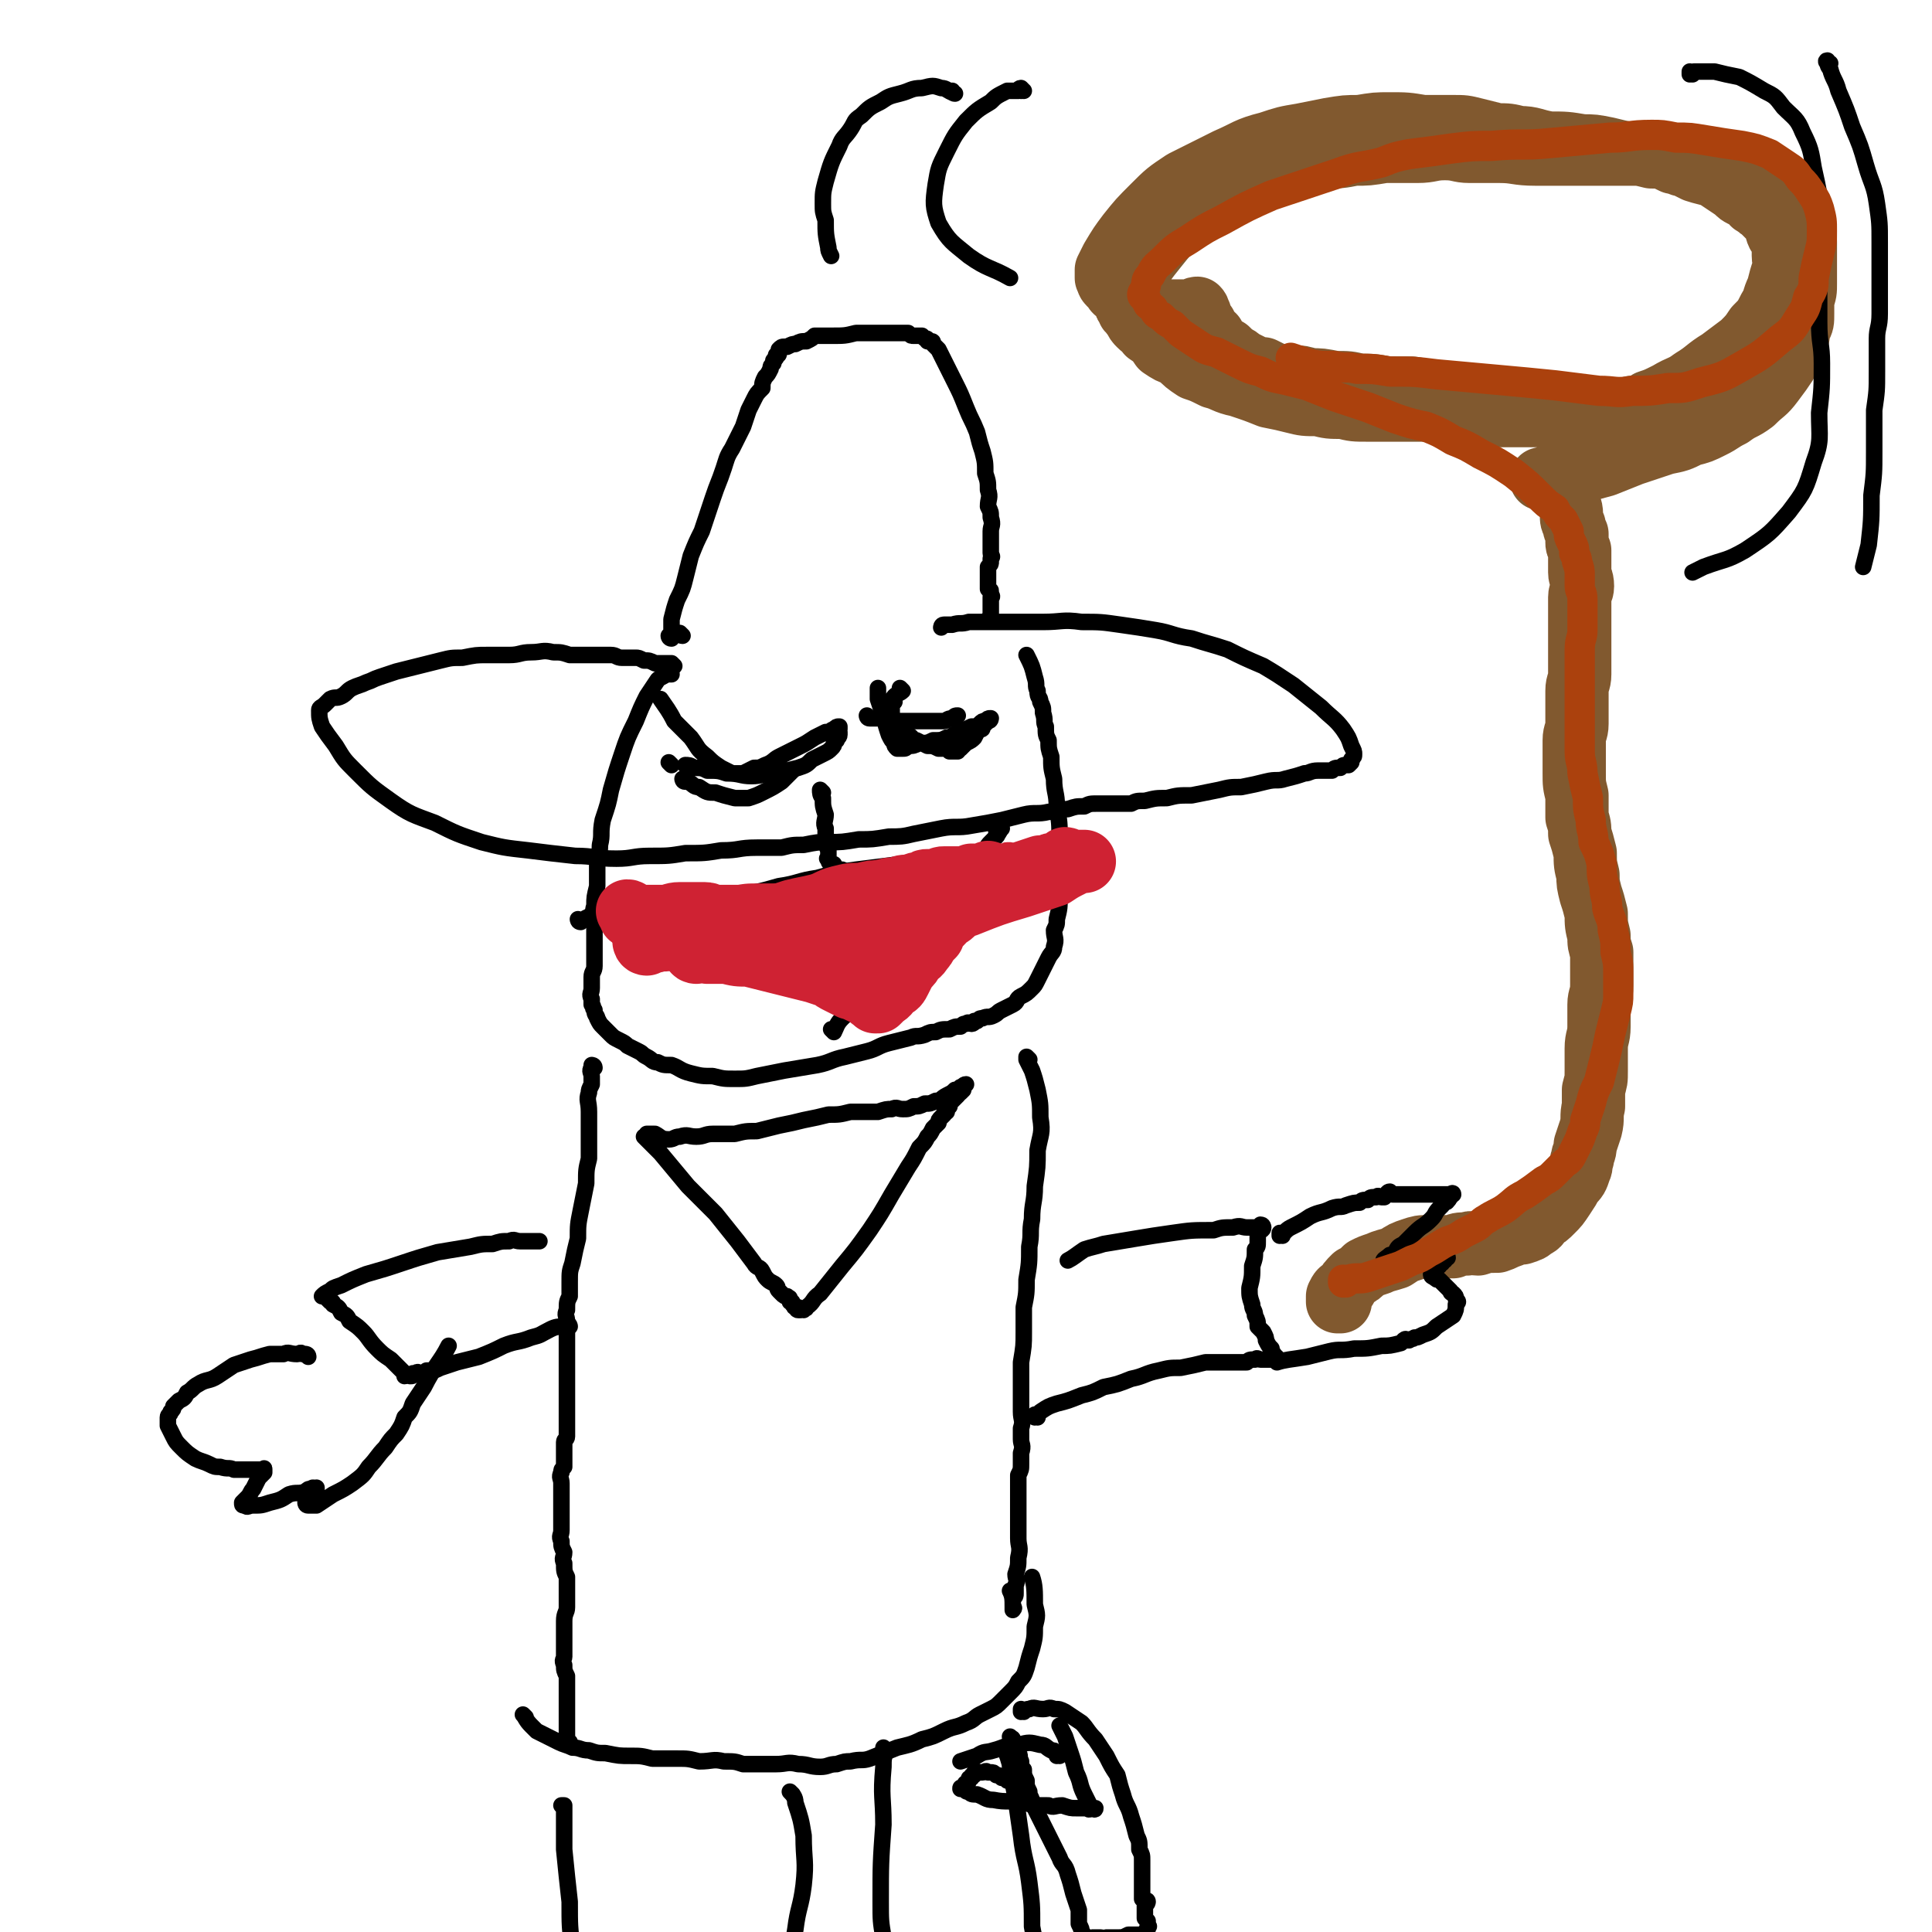 <svg viewBox='0 0 702 702' version='1.1' xmlns='http://www.w3.org/2000/svg' xmlns:xlink='http://www.w3.org/1999/xlink'><g fill='none' stroke='#000000' stroke-width='6' stroke-linecap='round' stroke-linejoin='round'><path d='M248,231c0,0 -1,-1 -1,-1 0,0 0,1 1,1 0,0 0,0 0,0 0,0 -1,-1 -1,-1 0,0 0,1 1,1 0,0 0,0 0,0 0,0 -1,-1 -1,-1 0,0 0,1 1,1 0,0 0,0 0,0 '/><path d='M244,232c0,0 -1,-1 -1,-1 0,0 0,1 1,1 0,0 0,0 0,0 0,0 -1,-1 -1,-1 0,0 0,1 1,1 0,0 0,0 0,0 0,0 -1,0 -1,-1 0,0 1,0 1,-1 0,-2 0,-3 0,-5 1,-4 1,-4 2,-7 2,-4 2,-4 3,-8 1,-4 1,-4 2,-8 2,-5 2,-5 4,-9 2,-6 2,-6 4,-12 2,-6 2,-5 4,-11 1,-3 1,-4 3,-7 2,-4 2,-4 4,-8 1,-3 1,-3 2,-6 1,-2 1,-2 2,-4 1,-2 1,-2 3,-4 0,-2 0,-2 1,-4 1,-1 1,-1 2,-3 0,-1 0,-1 1,-2 0,0 0,0 0,-1 1,0 0,-1 1,-1 0,-1 0,-1 0,-1 1,0 1,0 1,-1 0,0 0,0 0,0 0,-1 0,-1 0,-1 1,-1 1,-1 2,-1 0,0 0,0 1,0 2,-1 2,-1 3,-1 2,-1 2,-1 4,-1 2,-1 2,-1 3,-2 3,0 3,0 6,0 5,0 5,0 9,-1 4,0 4,0 8,0 2,0 2,0 4,0 2,0 2,0 4,0 2,0 2,0 3,0 1,1 1,1 2,1 1,0 1,0 2,0 1,0 1,0 1,0 1,1 1,1 1,1 1,0 1,0 1,1 1,0 1,0 1,0 1,0 1,0 1,1 1,1 1,1 2,2 1,2 1,2 2,4 1,2 1,2 2,4 1,2 1,2 2,4 2,4 2,4 4,9 2,5 2,4 4,9 1,4 1,4 2,7 1,4 1,4 1,8 1,3 1,3 1,6 1,3 0,3 0,6 1,2 1,2 1,4 1,3 0,3 0,5 0,2 0,2 0,4 0,2 0,2 0,4 0,0 0,0 0,0 0,1 1,1 0,2 0,1 0,1 0,1 0,1 0,1 -1,2 0,1 0,1 0,1 0,1 0,1 0,1 0,1 0,1 0,1 0,1 0,1 0,1 0,0 0,0 0,1 0,0 0,0 0,1 0,1 0,1 0,1 0,1 0,1 0,1 1,1 1,0 1,1 0,0 0,1 0,1 1,1 0,1 0,1 0,0 0,0 0,1 0,1 0,1 0,1 0,1 0,1 0,1 0,1 0,1 0,1 0,1 0,1 0,1 0,1 0,1 0,1 0,1 0,1 0,2 0,0 1,0 0,0 0,0 0,0 -1,0 '/><path d='M245,242c0,0 -1,-1 -1,-1 0,0 0,1 1,1 0,0 0,0 0,0 0,0 -1,-1 -1,-1 0,0 0,1 1,1 0,0 0,0 0,0 0,0 -1,-1 -1,-1 0,0 0,1 1,1 0,0 0,0 0,0 0,0 0,0 -1,-1 -1,0 -1,0 -2,0 -2,0 -2,0 -4,0 -2,-1 -2,-1 -4,-1 -2,-1 -2,-1 -3,-1 -3,0 -3,0 -5,0 -2,0 -2,-1 -4,-1 -2,0 -2,0 -5,0 -2,0 -2,0 -4,0 -3,0 -3,0 -6,0 -3,-1 -3,-1 -6,-1 -4,-1 -4,0 -8,0 -4,0 -4,1 -8,1 -4,0 -4,0 -8,0 -4,0 -4,0 -9,1 -4,0 -4,0 -8,1 -4,1 -4,1 -8,2 -4,1 -4,1 -8,2 -3,1 -3,1 -6,2 -3,1 -2,1 -5,2 -2,1 -3,1 -5,2 -2,1 -2,2 -4,3 -2,1 -2,0 -4,1 -1,1 -1,1 -2,2 0,0 0,0 0,0 -1,1 -2,1 -2,2 0,3 0,3 1,6 2,3 2,3 5,7 3,5 3,5 7,9 6,6 6,6 13,11 7,5 8,5 16,8 8,4 8,4 17,7 8,2 8,2 17,3 8,1 8,1 17,2 7,0 7,1 15,1 6,0 6,-1 12,-1 7,0 7,0 13,-1 7,0 7,0 13,-1 7,0 6,-1 13,-1 4,0 4,0 9,0 4,-1 4,-1 8,-1 5,-1 5,-1 9,-1 5,0 5,0 11,-1 5,0 5,0 11,-1 4,0 5,0 9,-1 5,-1 5,-1 10,-2 5,-1 6,0 11,-1 6,-1 6,-1 11,-2 4,-1 4,-1 8,-2 4,-1 5,0 9,-1 4,0 4,-1 7,-1 3,-1 3,-1 6,-1 2,-1 2,-1 5,-1 3,0 3,0 6,0 3,0 3,0 6,0 2,-1 2,-1 5,-1 4,-1 4,-1 8,-1 4,-1 4,-1 9,-1 5,-1 5,-1 10,-2 4,-1 4,-1 8,-1 5,-1 5,-1 9,-2 4,-1 4,0 7,-1 4,-1 4,-1 7,-2 2,0 2,-1 5,-1 2,0 2,0 5,0 1,-1 1,-1 3,-1 1,-1 1,-1 2,-1 1,0 1,0 1,0 1,-1 1,-1 1,-1 0,-1 0,-1 0,-1 1,-1 1,-1 1,-2 0,-1 0,-1 -1,-3 -1,-3 -1,-3 -3,-6 -3,-4 -4,-4 -8,-8 -5,-4 -5,-4 -10,-8 -6,-4 -6,-4 -11,-7 -7,-3 -7,-3 -13,-6 -6,-2 -7,-2 -13,-4 -7,-1 -7,-2 -13,-3 -6,-1 -6,-1 -13,-2 -7,-1 -7,-1 -14,-1 -7,-1 -7,0 -14,0 -7,0 -7,0 -14,0 -6,0 -6,0 -13,0 -3,1 -3,0 -6,1 -1,0 -1,0 -3,0 -1,0 -1,1 -1,1 '/><path d='M244,278c0,0 -1,-1 -1,-1 0,0 0,0 1,1 0,0 0,0 0,0 0,0 -1,-1 -1,-1 0,0 0,0 1,1 0,0 0,0 0,0 0,0 -1,-1 -1,-1 '/><path d='M244,245c0,0 -1,-1 -1,-1 0,0 0,1 1,1 0,0 0,0 0,0 0,0 -1,-1 -1,-1 0,0 0,1 1,1 0,0 0,0 0,0 0,0 -1,-1 -1,-1 0,0 0,1 1,1 0,0 0,0 0,0 -1,0 -1,0 -2,0 -1,1 -2,1 -3,2 -2,3 -2,3 -4,6 -2,4 -2,4 -4,9 -3,6 -3,6 -5,12 -2,6 -2,6 -4,13 -1,5 -1,5 -3,11 -1,5 0,5 -1,9 0,4 -1,4 -1,7 0,4 0,4 0,8 -1,4 -1,4 -1,7 -1,3 0,3 0,6 0,3 0,3 0,6 0,3 0,3 0,5 0,2 0,2 0,5 0,2 -1,2 -1,4 0,2 0,2 0,4 0,2 -1,2 0,4 0,1 0,1 0,2 1,1 0,1 1,2 0,2 1,2 1,3 1,2 1,2 2,3 2,2 2,2 3,3 1,1 1,1 3,2 2,1 2,1 3,2 2,1 2,1 4,2 2,1 1,1 3,2 2,1 2,2 4,2 2,1 2,1 5,1 3,1 3,2 7,3 4,1 4,1 8,1 4,1 4,1 8,1 4,0 4,0 8,-1 5,-1 5,-1 10,-2 6,-1 6,-1 12,-2 5,-1 5,-2 10,-3 4,-1 4,-1 8,-2 4,-1 4,-2 8,-3 4,-1 4,-1 8,-2 2,-1 2,0 5,-1 2,-1 2,-1 4,-1 2,-1 2,-1 5,-1 2,-1 2,-1 4,-1 1,-1 1,-1 2,-1 1,-1 1,0 2,0 1,0 1,-1 1,-1 1,0 1,0 1,0 1,-1 1,-1 2,-1 2,-1 2,0 4,-1 2,-1 1,-1 3,-2 2,-1 2,-1 4,-2 2,-1 1,-2 3,-3 2,-1 2,-1 4,-3 1,-1 1,-1 2,-3 1,-2 1,-2 2,-4 1,-2 1,-2 2,-4 1,-2 2,-2 2,-4 1,-3 0,-3 0,-6 1,-2 1,-2 1,-4 1,-4 1,-4 1,-9 1,-5 0,-5 0,-9 0,-6 1,-6 0,-11 0,-6 0,-6 -1,-12 0,-5 -1,-5 -1,-10 -1,-4 -1,-4 -1,-8 -1,-3 -1,-3 -1,-6 -1,-2 -1,-2 -1,-5 -1,-2 0,-2 -1,-5 0,-2 0,-2 -1,-4 0,-2 -1,-1 -1,-4 -1,-2 0,-2 -1,-5 -1,-4 -1,-4 -3,-8 '/><path d='M249,284c0,0 -1,-1 -1,-1 0,0 0,0 1,1 0,0 0,0 0,0 0,0 -1,-1 -1,-1 0,0 0,0 1,1 0,0 0,0 0,0 0,0 -1,-1 -1,-1 0,0 0,1 1,1 0,0 0,0 1,0 2,1 2,2 4,2 3,2 3,2 6,2 3,1 3,1 7,2 2,0 2,0 5,0 3,-1 3,-1 5,-2 4,-2 4,-2 7,-4 2,-2 2,-2 4,-4 '/><path d='M316,261c0,0 -1,-1 -1,-1 0,0 0,0 1,1 0,0 0,0 0,0 0,0 -1,-1 -1,-1 0,0 0,0 1,1 0,0 0,0 0,0 0,0 -1,-1 -1,-1 0,0 0,0 1,1 0,0 0,0 0,0 0,0 -1,-1 -1,-1 0,0 0,1 1,1 0,0 0,0 1,0 2,0 2,0 4,0 2,1 2,1 3,1 2,0 2,0 3,0 4,0 4,0 7,0 3,0 3,0 6,0 1,0 1,0 3,0 1,0 1,-1 3,-1 1,-1 1,-1 2,-1 '/><path d='M328,251c0,0 -1,-1 -1,-1 0,0 0,1 1,1 0,0 0,0 0,0 0,0 -1,-1 -1,-1 0,0 0,1 1,1 0,0 0,0 0,0 0,0 -1,-1 -1,-1 0,0 0,1 1,1 0,0 0,0 0,0 0,0 -1,-1 -1,-1 0,0 0,1 1,1 0,0 0,0 0,0 0,0 -1,-1 -1,-1 0,0 1,1 1,1 -1,1 -2,1 -3,2 -1,1 0,1 0,2 -1,1 -1,1 -1,2 0,2 0,2 0,3 1,2 1,2 2,3 0,1 0,1 1,2 2,1 2,1 3,2 2,1 1,2 3,2 2,1 2,1 4,2 2,0 2,0 4,1 2,0 2,0 3,0 1,0 1,1 1,1 1,0 1,0 2,0 0,0 0,0 1,0 1,-1 0,-1 1,-1 1,-1 1,-1 2,-2 2,-1 2,-1 3,-2 1,-2 1,-2 2,-3 1,0 1,0 1,-1 1,-1 1,-1 1,-1 1,-1 1,-1 1,-1 1,0 1,-1 1,-1 -1,0 -1,0 -2,1 -1,0 -1,0 -2,1 -1,1 -1,1 -3,1 -2,1 -2,1 -5,2 -2,1 -2,2 -4,2 -2,1 -2,1 -5,1 -2,1 -2,1 -5,1 -2,1 -2,1 -4,1 -1,1 -1,1 -2,1 -1,0 -1,0 -2,0 -1,-1 -1,-1 -1,-2 -1,-1 -1,-1 -2,-3 -1,-3 -1,-3 -2,-7 -1,-3 -1,-3 -2,-6 0,-2 0,-2 0,-4 '/><path d='M250,279c0,0 -1,-1 -1,-1 0,0 0,0 1,1 0,0 0,0 0,0 0,0 -1,-1 -1,-1 0,0 0,0 1,1 0,0 0,0 0,0 0,0 -1,-1 -1,-1 0,0 0,0 1,1 0,0 0,0 0,0 0,0 -1,-1 -1,-1 1,0 2,0 3,1 3,0 3,0 5,1 4,0 4,0 7,1 5,0 5,1 9,1 4,0 4,-1 9,-1 4,-1 4,-1 8,-2 3,-1 3,-1 5,-3 2,-1 2,-1 4,-2 2,-1 2,-1 3,-2 1,-1 1,-1 1,-2 0,0 0,-1 1,-1 0,-1 1,-1 1,-2 0,0 0,0 0,-1 -1,0 0,0 0,-1 0,0 0,-1 0,-1 -1,0 -1,0 -2,1 -1,0 -1,1 -3,1 -2,1 -2,1 -4,2 -3,2 -3,2 -5,3 -4,2 -4,2 -8,4 -2,1 -2,2 -5,3 -2,1 -2,1 -4,1 -2,1 -2,1 -4,2 -2,0 -2,0 -4,0 -2,-1 -2,-1 -4,-2 -3,-2 -3,-2 -5,-4 -4,-3 -3,-3 -6,-7 -3,-3 -3,-3 -6,-6 -2,-4 -3,-5 -5,-8 '/><path d='M299,288c0,0 -1,-1 -1,-1 0,0 0,0 1,1 0,0 0,0 0,0 0,0 -1,-1 -1,-1 0,0 0,0 1,1 0,0 0,0 0,0 0,0 -1,-1 -1,-1 0,1 0,2 1,3 0,3 0,3 1,6 0,2 -1,3 0,5 0,2 0,2 0,4 1,2 0,2 1,4 0,1 0,1 0,2 0,1 -1,1 0,1 0,2 1,2 2,2 1,2 1,2 3,2 2,1 2,1 4,2 2,0 2,1 4,1 2,-1 1,-1 3,-3 0,0 0,0 1,0 '/><path d='M234,334c0,0 -1,-1 -1,-1 0,0 0,0 1,1 0,0 0,0 0,0 0,0 -1,-1 -1,-1 0,0 0,0 1,1 0,0 0,0 0,0 0,0 -1,-1 -1,-1 0,0 0,0 1,1 0,0 0,0 0,0 0,0 -1,-1 -1,-1 0,0 0,0 1,1 0,0 0,0 0,0 0,0 -1,-1 -1,-1 0,0 0,1 1,1 0,0 0,-1 1,-1 4,-1 4,-1 8,-2 6,-1 6,-2 12,-3 7,-2 7,-1 14,-3 7,-1 7,-1 14,-3 7,-1 7,-2 14,-3 7,-2 7,-2 14,-3 8,-1 8,-1 16,-2 6,-1 6,-1 13,-2 5,-1 5,-1 10,-1 3,0 3,0 6,0 3,-1 3,-1 6,-1 2,0 2,0 4,0 1,0 1,0 3,0 1,0 1,0 2,0 0,0 0,0 1,0 0,0 0,-1 1,0 0,0 0,0 1,1 '/><path d='M211,335c0,0 -1,-1 -1,-1 0,0 0,0 1,1 0,0 0,0 0,0 0,0 -1,-1 -1,-1 0,0 0,1 1,1 1,-1 1,-1 3,-2 2,-1 2,-1 4,-1 2,-1 2,-1 3,-1 2,-1 2,0 3,0 1,0 1,0 2,0 1,0 1,0 2,0 2,0 2,0 3,0 3,0 3,0 5,0 3,1 3,1 6,2 4,2 4,2 8,3 4,1 4,1 8,2 4,2 4,2 8,3 5,2 5,2 11,3 5,2 5,2 10,3 4,1 4,1 8,2 4,1 4,1 8,2 3,1 2,1 5,2 2,1 1,1 3,2 1,0 1,0 2,0 1,1 1,0 1,1 1,0 1,1 1,1 1,0 1,-1 2,-1 '/><path d='M303,375c0,0 -1,-1 -1,-1 0,0 0,0 1,1 0,0 0,0 0,0 0,0 -1,-1 -1,-1 0,0 0,0 1,1 0,0 0,0 0,0 0,0 -1,-1 -1,-1 0,0 0,0 1,1 0,0 0,0 0,0 1,-2 1,-3 3,-5 3,-3 4,-3 7,-7 5,-6 5,-6 9,-12 6,-7 6,-7 11,-13 6,-7 6,-7 12,-14 4,-5 4,-5 8,-10 3,-2 3,-3 5,-5 1,-2 1,-2 2,-3 1,-1 1,-1 2,-2 1,-1 0,-1 0,-2 1,0 2,-1 2,-1 -1,1 -1,2 -3,4 -2,3 -2,3 -5,7 -4,4 -4,4 -8,9 -4,4 -4,4 -8,9 -3,4 -3,4 -6,8 -3,3 -3,2 -6,6 -3,2 -3,3 -6,6 -1,1 -2,1 -3,2 -1,1 -1,1 -1,2 -1,1 -1,1 -1,1 -1,1 -1,1 -1,1 -1,1 -2,0 -2,1 -1,0 0,1 0,2 '/></g>
<g fill='none' stroke='#CF2233' stroke-width='6' stroke-linecap='round' stroke-linejoin='round'><path d='M232,336c0,0 -1,-1 -1,-1 0,0 0,0 1,1 0,0 0,0 0,0 0,0 -1,0 -1,-1 0,0 1,0 2,-1 1,-1 1,-1 3,-2 1,-1 1,0 2,-1 2,-1 2,-1 4,-1 2,-1 2,-1 5,-2 4,-1 4,0 7,-1 6,-1 6,-1 12,-2 5,-1 5,-1 10,-1 4,0 4,0 8,0 5,-1 5,-1 9,-1 6,0 6,0 11,-1 5,-1 5,-1 10,-2 6,-1 6,-1 11,-2 5,-1 5,-1 11,-3 4,-1 4,-1 8,-2 3,0 3,0 5,0 2,-1 2,-1 4,-1 2,-1 2,-1 4,-1 1,0 1,0 2,0 1,0 1,0 2,0 1,0 1,-1 1,-1 1,-1 1,0 2,0 0,0 0,0 1,0 1,-1 0,-1 1,-1 1,0 1,0 1,0 -4,1 -6,2 -9,3 '/></g>
<g fill='none' stroke='#CF2233' stroke-width='23' stroke-linecap='round' stroke-linejoin='round'><path d='M235,343c0,0 -1,-1 -1,-1 0,0 0,0 1,1 0,0 0,0 0,0 0,0 -1,-1 -1,-1 0,0 0,0 1,1 0,0 0,0 0,0 0,0 -1,-1 -1,-1 0,0 0,0 1,1 0,0 0,0 0,0 0,0 -1,-1 -1,-1 0,0 0,0 1,1 0,0 0,0 0,0 0,0 -1,-1 -1,-1 0,0 0,1 1,1 1,-1 1,-1 3,-1 3,-1 3,0 6,-1 5,-1 5,-1 10,-2 5,-1 5,-1 10,-2 6,-1 6,-1 12,-3 6,-1 6,-1 12,-3 4,-1 5,-1 9,-2 4,-1 4,-2 8,-3 4,-1 4,-1 8,-1 4,-1 4,-1 7,-1 3,-1 3,-1 6,-1 2,-1 2,-1 5,-1 2,-1 2,-1 4,-1 1,-1 1,-1 2,-1 2,0 2,0 4,0 1,-1 1,-1 2,-1 2,0 2,0 4,0 2,0 2,0 3,0 1,0 1,0 2,0 1,0 1,-1 1,-1 1,0 1,0 1,0 1,0 1,0 2,0 0,0 0,0 1,0 1,0 1,0 1,0 1,0 1,0 1,0 0,-1 0,-1 0,-1 1,0 0,1 0,2 '/><path d='M253,346c0,0 -1,-1 -1,-1 0,0 0,0 1,1 0,0 0,0 0,0 0,0 -1,-1 -1,-1 0,0 0,0 1,1 0,0 0,0 0,0 0,0 -1,-1 -1,-1 0,0 0,0 1,1 0,0 0,0 0,0 0,0 -1,-1 -1,-1 0,0 0,0 1,1 0,0 0,0 0,0 0,0 -1,-1 -1,-1 0,0 0,1 1,1 0,0 0,-1 0,-1 2,0 2,0 4,1 3,0 3,0 7,0 4,1 4,1 8,1 4,1 4,1 8,2 4,1 4,1 8,2 4,1 4,1 8,2 3,1 3,1 6,2 1,1 1,1 3,2 2,1 2,1 4,2 2,0 2,1 3,1 1,1 1,0 2,1 0,0 0,0 1,0 0,1 0,0 1,1 1,0 0,1 1,1 0,0 1,0 1,0 0,0 0,0 0,1 0,0 1,0 1,0 1,-1 1,-1 1,-1 1,-1 1,-1 1,-1 2,-1 2,-2 3,-3 2,-1 2,-1 3,-3 1,-2 1,-2 2,-4 2,-2 2,-2 3,-4 1,-1 2,-1 3,-3 1,-1 1,-1 2,-3 1,-1 1,-1 2,-2 0,-1 0,-2 1,-3 1,-1 2,-1 3,-3 1,-1 2,-1 3,-2 1,-1 1,-2 3,-3 1,-1 1,-1 2,-2 1,0 1,0 1,-1 1,0 1,0 2,-1 1,-1 1,-1 2,-1 1,-1 1,-1 3,-1 2,-1 2,-1 4,-2 2,-1 2,-1 4,-2 2,-1 3,-1 5,-2 3,-1 3,-1 6,-2 1,0 1,0 3,0 1,-1 1,-1 3,-1 1,0 2,0 3,0 1,-1 0,-1 0,-2 1,0 1,1 2,1 1,0 1,0 1,0 1,0 1,0 2,0 0,0 0,0 1,0 0,0 1,0 1,0 -1,0 -2,0 -4,1 -4,2 -4,2 -7,4 -6,2 -6,2 -12,4 -10,3 -10,3 -20,7 -7,2 -7,3 -14,5 -4,1 -4,1 -8,2 -4,1 -4,1 -8,2 -3,1 -3,1 -6,2 -2,0 -2,0 -5,0 -2,0 -2,0 -4,0 -1,0 -1,0 -2,0 -1,0 -1,0 -2,0 -2,-1 -2,-1 -4,-1 -2,-1 -2,-1 -4,-1 -2,-1 -2,-1 -4,-1 -4,-1 -4,-1 -7,-2 -3,-1 -3,0 -7,-1 -3,0 -3,-1 -7,-1 -4,0 -4,0 -9,0 -2,0 -2,-1 -4,-1 -5,0 -5,0 -9,0 -3,0 -3,1 -6,1 -2,0 -2,0 -4,0 -1,0 -1,0 -3,0 -1,0 -1,0 -2,0 0,0 0,0 -1,0 0,0 0,0 -1,0 0,0 0,0 0,0 -1,-1 -1,-2 -2,-2 0,0 1,1 1,2 '/></g>
<g fill='none' stroke='#000000' stroke-width='6' stroke-linecap='round' stroke-linejoin='round'><path d='M216,388c0,0 -1,-1 -1,-1 0,0 0,0 1,1 0,0 0,0 0,0 0,0 -1,-1 -1,-1 0,0 1,0 1,1 0,0 -1,0 -1,0 -1,1 0,2 0,3 0,2 0,2 0,3 -1,2 -1,2 -1,3 -1,3 0,3 0,7 0,4 0,4 0,8 0,5 0,5 0,9 -1,4 -1,4 -1,9 -1,5 -1,5 -2,10 -1,5 -1,5 -1,10 -1,4 -1,4 -2,9 -1,3 -1,3 -1,7 0,2 0,2 0,5 -1,2 -1,2 -1,5 -1,2 0,2 0,4 0,3 0,3 0,5 0,2 0,2 0,4 0,2 0,2 0,4 0,2 0,2 0,4 0,1 0,1 0,3 0,2 0,2 0,3 0,1 0,1 0,2 0,1 0,1 0,2 0,2 0,2 0,3 0,1 0,1 0,2 0,2 0,2 0,4 0,0 0,0 0,0 0,1 0,1 0,2 0,1 0,1 0,1 0,1 0,1 0,2 0,1 0,1 0,1 0,1 -1,1 -1,2 0,0 0,0 0,1 0,1 0,1 0,1 0,1 0,1 0,2 0,1 0,1 0,1 0,1 0,1 0,2 0,1 0,1 0,2 -1,1 -1,1 -1,2 -1,2 0,2 0,4 0,2 0,2 0,4 0,2 0,2 0,4 0,2 0,2 0,5 0,2 0,2 0,4 0,2 -1,2 0,4 0,2 0,2 1,4 0,2 -1,2 0,4 0,3 0,3 1,5 0,3 0,3 0,5 0,3 0,3 0,6 0,2 -1,2 -1,5 0,2 0,2 0,4 0,3 0,3 0,5 0,2 0,2 0,4 0,1 -1,1 0,3 0,2 0,2 1,4 0,2 0,2 0,4 0,2 0,2 0,4 0,2 0,2 0,4 0,2 0,2 0,4 0,2 0,2 0,3 0,1 0,1 0,2 0,1 0,1 0,1 0,1 0,1 1,2 '/><path d='M374,385c0,0 -1,-1 -1,-1 0,0 0,0 0,1 0,0 0,0 0,0 1,0 0,-1 0,-1 0,0 0,0 0,1 0,0 0,0 0,0 1,0 0,-1 0,-1 0,0 0,0 0,1 0,0 0,0 0,0 1,0 0,-1 0,-1 0,0 0,0 0,1 1,2 1,2 2,4 1,3 1,3 2,7 1,5 1,5 1,10 1,6 0,6 -1,12 0,6 0,6 -1,13 0,6 -1,6 -1,12 -1,5 0,5 -1,10 0,6 0,6 -1,12 0,5 0,5 -1,10 0,5 0,5 0,9 0,5 0,5 -1,11 0,5 0,5 0,10 0,4 0,4 0,8 0,3 1,3 0,6 0,2 0,2 0,4 0,2 1,2 0,5 0,2 0,2 0,4 0,2 0,2 -1,4 0,2 0,2 0,5 0,2 0,2 0,5 0,2 0,2 0,4 0,2 0,2 0,4 0,3 0,3 0,5 0,3 1,3 0,7 0,3 0,3 -1,6 0,2 1,2 0,4 0,2 0,2 0,3 0,1 0,1 -1,2 0,1 0,1 0,1 0,1 0,1 0,2 0,0 0,1 0,1 0,0 1,-1 0,-1 0,-3 0,-4 -1,-6 '/><path d='M235,414c0,0 -1,-1 -1,-1 0,0 0,0 1,1 0,0 0,0 0,0 0,0 -1,-1 -1,-1 0,0 0,0 1,1 0,0 0,0 0,0 0,0 -1,-1 -1,-1 0,0 0,0 1,1 0,0 0,0 0,0 0,0 -1,-1 -1,-1 0,0 0,0 1,1 0,0 0,0 0,0 0,0 -1,-1 -1,-1 0,0 0,0 1,1 2,2 2,2 5,5 5,6 5,6 10,12 5,5 5,5 10,10 4,5 4,5 8,10 3,4 3,4 6,8 1,2 2,1 3,3 1,2 1,2 2,3 1,1 2,1 3,2 1,1 0,1 1,2 1,1 1,1 1,1 1,1 1,1 2,1 0,1 1,0 1,1 0,0 0,0 0,1 1,0 1,0 1,1 1,0 0,1 1,1 0,0 0,0 1,0 0,0 -1,1 0,1 0,0 0,0 1,0 0,-1 0,0 1,0 0,-1 1,0 1,-1 3,-2 2,-3 5,-5 4,-5 4,-5 8,-10 5,-6 5,-6 10,-13 4,-6 4,-6 8,-13 3,-5 3,-5 6,-10 2,-3 2,-3 4,-7 2,-2 2,-2 3,-4 1,-1 1,-1 2,-3 1,-1 1,-1 2,-2 0,-1 0,-1 1,-2 0,0 0,0 1,-1 0,-1 0,0 1,-1 0,-1 0,-1 0,-1 1,-1 1,-1 1,-1 0,-1 0,-1 1,-2 0,0 0,0 1,-1 0,0 0,0 1,-1 0,-1 0,0 1,-1 0,0 0,0 1,-1 0,-1 0,-1 0,-1 1,-1 1,-1 1,-1 -1,0 -1,1 -2,1 -1,1 -1,1 -2,1 -1,1 -1,1 -3,2 -2,1 -2,2 -4,2 -2,1 -2,1 -4,1 -2,1 -2,1 -4,1 -2,1 -2,1 -4,1 -2,0 -2,-1 -4,0 -2,0 -2,0 -5,1 -2,0 -2,0 -4,0 -3,0 -3,0 -6,0 -4,1 -4,1 -8,1 -4,1 -4,1 -9,2 -4,1 -4,1 -9,2 -4,1 -4,1 -8,2 -4,0 -4,0 -8,1 -4,0 -4,0 -8,0 -3,0 -3,1 -6,1 -3,0 -3,-1 -6,0 -2,0 -2,1 -4,1 -3,0 -3,-1 -5,-2 -2,0 -2,0 -3,0 '/><path d='M191,624c0,0 -1,-1 -1,-1 0,0 0,0 1,1 0,0 0,0 0,0 0,0 -1,-1 -1,-1 0,0 0,0 1,1 0,0 0,0 0,0 0,0 -1,-1 -1,-1 1,1 1,2 3,4 1,1 1,1 2,2 2,1 2,1 4,2 2,1 2,1 4,2 2,1 3,1 5,2 3,0 3,1 6,1 3,1 3,1 6,1 5,1 5,1 9,1 4,0 4,0 8,1 4,0 4,0 9,0 4,0 4,0 8,1 5,0 5,-1 9,0 4,0 4,0 7,1 3,0 3,0 6,0 3,0 3,0 6,0 4,0 4,-1 8,0 4,0 4,1 8,1 3,0 3,-1 6,-1 3,-1 3,-1 5,-1 4,-1 4,0 7,-1 5,-2 5,-2 10,-4 4,-1 5,-1 9,-3 4,-1 4,-1 8,-3 4,-2 4,-1 8,-3 3,-1 3,-2 5,-3 2,-1 2,-1 4,-2 2,-1 2,-1 4,-3 1,-1 1,-1 3,-3 2,-2 2,-2 3,-4 2,-2 2,-2 3,-5 1,-4 1,-4 2,-7 1,-4 1,-4 1,-8 1,-4 1,-4 0,-8 0,-5 0,-7 -1,-10 '/><path d='M205,657c0,0 -1,-1 -1,-1 0,0 0,0 1,0 0,0 0,0 0,0 0,1 -1,0 -1,0 0,0 0,0 1,0 0,0 0,0 0,0 0,1 -1,0 -1,0 0,0 1,0 1,0 0,2 0,2 0,3 0,7 0,7 0,13 1,10 1,10 2,19 0,9 0,9 1,17 1,4 1,4 3,9 1,2 1,2 3,4 1,1 1,1 2,1 '/><path d='M288,652c0,0 -1,-1 -1,-1 0,0 0,0 1,1 0,0 0,0 0,0 0,0 -1,-1 -1,-1 0,0 0,0 1,1 0,0 0,0 0,0 0,0 -1,-1 -1,-1 1,1 2,2 2,4 2,6 2,6 3,12 0,9 1,9 0,18 -1,8 -2,8 -3,16 -1,6 -1,6 -1,12 0,4 -1,5 0,9 1,3 1,3 3,5 2,2 2,2 5,4 '/><path d='M367,638c0,0 -1,-1 -1,-1 0,0 0,0 0,1 0,0 0,0 0,0 1,0 0,-1 0,-1 0,0 0,0 0,1 0,0 0,0 0,0 1,0 0,-1 0,-1 0,0 0,0 0,1 0,0 0,0 0,0 1,0 0,-1 0,-1 0,2 1,3 1,5 1,6 1,6 2,11 1,7 1,7 2,14 1,9 2,9 3,17 1,8 1,8 1,16 1,6 2,6 2,12 1,4 0,4 0,8 1,2 1,2 0,3 0,2 0,2 -1,3 '/><path d='M322,636c0,0 -1,-1 -1,-1 0,0 0,0 1,1 0,0 0,0 0,0 0,0 -1,-1 -1,-1 0,0 0,0 1,1 0,0 0,0 0,0 -1,3 -1,3 -1,6 -1,11 0,11 0,21 -1,14 -1,14 -1,28 0,7 0,7 1,13 0,5 1,5 2,10 2,4 2,4 4,7 1,3 1,2 3,4 '/><path d='M372,622c0,0 -1,-1 -1,-1 0,0 0,0 0,1 0,0 0,0 0,0 1,0 0,-1 0,-1 0,0 0,0 0,1 0,0 0,0 0,0 1,0 0,-1 0,-1 0,0 0,1 0,1 2,-1 2,-1 3,-1 2,-1 2,0 5,0 2,0 2,-1 4,0 2,0 2,0 4,1 3,2 3,2 6,4 2,2 2,3 5,6 2,3 2,3 4,6 2,4 2,4 4,7 1,4 1,4 2,7 1,4 2,4 3,8 1,3 1,3 2,7 1,2 1,2 1,5 1,2 1,2 1,4 0,2 0,2 0,4 0,2 0,2 0,5 0,1 0,1 0,3 0,1 0,1 0,2 1,1 2,0 2,1 0,0 0,1 -1,1 0,1 0,1 0,1 0,1 0,1 0,1 0,1 0,1 0,1 0,1 0,1 0,1 0,1 0,1 0,1 1,1 1,1 1,1 0,1 0,1 0,1 0,1 1,1 0,1 0,1 0,1 0,1 -1,1 -1,1 -1,1 0,1 0,1 0,1 0,0 1,0 0,0 0,1 0,0 -1,0 0,0 0,0 -1,0 -2,0 -2,0 -4,0 -2,1 -2,1 -4,1 -2,0 -2,0 -4,0 -1,1 -1,0 -2,0 -1,0 -1,0 -2,0 -1,0 -1,0 -1,0 -1,1 -1,1 -1,1 -1,1 -1,1 -2,0 0,0 0,0 0,-1 0,-1 0,-1 -1,-2 0,-1 0,-1 -1,-3 0,-2 0,-2 0,-5 -1,-3 -1,-3 -2,-6 -1,-4 -1,-4 -2,-7 -1,-4 -2,-3 -3,-6 -2,-4 -2,-4 -4,-8 -1,-2 -1,-2 -2,-4 -1,-2 -1,-2 -2,-4 -1,-2 -1,-2 -2,-4 0,-2 -1,-2 -1,-4 -1,-2 -1,-2 -1,-4 -1,-2 -1,-2 -1,-4 -1,-1 -1,-1 -1,-3 -1,-2 0,-2 -1,-3 0,-1 0,-1 -1,-1 0,-2 0,-2 -1,-3 0,-2 0,-1 -1,-2 '/><path d='M367,647c0,0 -1,-1 -1,-1 0,0 0,0 0,1 0,0 0,0 0,0 1,0 0,-1 0,-1 0,0 0,0 0,1 0,0 0,0 0,0 1,0 0,-1 0,-1 0,0 0,0 0,1 0,0 0,0 0,0 1,0 0,-1 0,-1 0,0 0,0 0,1 0,0 0,0 0,0 1,0 0,-1 0,-1 0,0 1,1 0,1 0,-1 -1,-1 -2,-1 -1,-1 -1,-1 -2,-1 -1,-1 -1,-1 -2,-1 -1,0 -1,0 -1,0 -1,-1 -1,0 -2,0 0,0 0,0 -1,0 0,0 0,0 -1,0 0,0 0,-1 -1,0 0,0 0,0 0,1 -1,0 -1,0 -1,1 -1,0 -1,0 -1,1 0,0 0,1 -1,1 0,0 0,0 0,0 -1,0 0,1 0,1 -1,1 -1,0 -1,1 -1,0 -1,-1 -1,0 0,0 1,0 2,0 0,1 0,1 1,1 1,1 1,1 3,1 3,1 3,2 6,2 5,1 5,0 11,1 4,1 4,1 9,1 2,1 2,0 5,0 3,1 3,1 5,1 2,0 2,0 4,0 1,1 1,0 2,0 0,0 1,1 1,0 -1,0 -1,0 -2,-1 -1,-2 -1,-2 -2,-4 -2,-4 -1,-4 -3,-8 -1,-4 -1,-4 -2,-7 -1,-3 -1,-3 -2,-6 -1,-2 -1,-2 -2,-4 '/><path d='M385,638c0,0 -1,-1 -1,-1 0,0 0,0 0,1 0,0 0,0 0,0 1,0 0,-1 0,-1 0,0 0,0 0,1 0,0 0,0 0,0 1,0 1,-1 0,-1 -1,-1 -1,-1 -2,-1 -2,-1 -2,-2 -4,-2 -4,-1 -4,-1 -8,0 -5,0 -5,1 -9,2 -3,1 -3,0 -6,2 -3,1 -3,1 -6,2 '/><path d='M377,515c0,0 -1,-1 -1,-1 0,0 0,0 0,1 0,0 0,0 0,0 1,0 0,-1 0,-1 0,0 0,1 0,1 1,-1 1,-1 2,-2 3,-2 3,-2 6,-3 4,-1 4,-1 9,-3 4,-1 4,-1 8,-3 5,-1 5,-1 10,-3 5,-1 5,-2 10,-3 4,-1 4,-1 8,-1 5,-1 5,-1 9,-2 3,0 3,0 6,0 2,0 2,0 5,0 2,0 2,0 4,0 1,-1 1,-1 3,-1 1,-1 1,0 2,0 1,0 1,0 1,0 1,0 1,0 2,0 0,0 0,0 1,0 0,0 0,0 1,0 0,0 1,0 1,0 0,-1 0,-1 -1,-1 0,-1 0,-1 -1,-2 0,-1 0,-1 0,-1 -1,-1 -1,-1 -2,-3 0,-1 0,-1 -1,-3 -1,-1 -1,-1 -2,-2 0,-2 0,-2 -1,-4 0,-2 -1,-2 -1,-4 -1,-3 -1,-3 -1,-6 1,-4 1,-4 1,-8 1,-3 1,-3 1,-6 1,-1 1,-1 1,-3 0,-1 0,-1 0,-2 0,-1 0,-1 0,-1 1,-1 2,-1 2,-2 0,0 0,-1 -1,-1 0,0 0,1 -1,1 -2,0 -2,0 -4,0 -2,0 -2,-1 -5,0 -4,0 -4,0 -7,1 -8,0 -8,0 -15,1 -7,1 -7,1 -13,2 -6,1 -6,1 -12,2 -3,1 -4,1 -7,2 -3,2 -4,3 -6,4 '/><path d='M207,482c0,0 -1,-1 -1,-1 0,0 0,0 1,1 0,0 0,0 0,0 0,0 -1,-1 -1,-1 0,0 0,0 1,1 0,0 0,0 0,0 0,0 -1,-1 -1,-1 0,0 0,0 1,1 0,0 0,0 0,0 0,0 0,-1 -1,-1 0,0 0,0 -1,1 -2,0 -3,0 -5,1 -4,2 -3,2 -7,3 -5,2 -5,1 -10,3 -4,2 -4,2 -9,4 -4,1 -4,1 -8,2 -3,1 -3,1 -6,2 -2,1 -2,1 -5,1 -1,1 -1,1 -2,1 -1,0 -1,-1 -2,0 0,0 0,0 -1,0 0,1 0,1 -1,1 0,0 0,0 0,0 -1,-1 -1,0 -2,0 0,-1 0,-1 -1,-2 0,0 0,0 -1,-1 -1,-1 -1,-1 -3,-3 -3,-2 -3,-2 -5,-4 -3,-3 -3,-4 -5,-6 -2,-2 -2,-2 -5,-4 -1,-2 -1,-2 -3,-3 -1,-2 -1,-2 -3,-3 0,-1 0,-1 -1,-1 -1,-1 -1,-1 -1,-1 0,-1 0,-1 0,-1 -1,-1 -2,0 -2,0 1,-1 1,-1 3,-2 1,-1 1,-1 4,-2 4,-2 4,-2 9,-4 7,-2 7,-2 13,-4 6,-2 6,-2 13,-4 6,-1 6,-1 12,-2 4,-1 4,-1 8,-1 3,-1 3,-1 6,-1 2,-1 2,0 4,0 4,0 5,0 7,0 '/></g>
<g fill='none' stroke='#81592F' stroke-width='23' stroke-linecap='round' stroke-linejoin='round'><path d='M487,473c0,0 -1,-1 -1,-1 0,0 0,0 0,1 0,0 0,0 0,0 1,0 0,-1 0,-1 0,0 0,0 0,1 0,0 0,0 0,0 1,0 0,-1 0,-1 0,0 0,1 0,1 0,-1 0,-2 0,-2 1,-2 1,-2 3,-3 1,-2 1,-2 3,-4 2,-1 2,-1 4,-3 2,-1 2,-1 5,-2 2,-1 3,-1 6,-2 3,-2 3,-2 6,-3 3,-1 3,-1 6,-1 2,0 2,0 5,0 2,0 2,0 4,0 2,-1 2,-1 5,-1 2,-1 2,0 4,0 3,-1 3,-1 7,-1 3,-1 2,-1 5,-2 2,-1 2,-1 4,-1 3,-1 3,-1 4,-2 2,-1 2,-1 3,-3 2,-1 2,-1 4,-3 2,-2 2,-2 4,-5 2,-3 2,-3 3,-5 2,-2 2,-2 3,-5 1,-2 0,-2 1,-4 0,-2 1,-2 1,-5 1,-3 1,-3 2,-6 1,-4 0,-4 1,-8 0,-3 0,-3 0,-6 1,-4 1,-3 1,-7 0,-4 0,-4 0,-8 0,-4 1,-4 1,-8 0,-4 0,-4 0,-8 0,-3 1,-3 1,-7 0,-3 0,-3 0,-6 0,-3 0,-3 0,-6 -1,-3 -1,-3 -1,-6 -1,-4 -1,-4 -1,-8 -1,-4 -1,-4 -2,-7 -1,-4 -1,-4 -1,-7 -1,-4 -1,-4 -1,-8 -1,-4 -1,-4 -2,-7 0,-3 0,-3 -1,-6 0,-4 0,-4 0,-8 -1,-4 -1,-4 -1,-8 0,-3 0,-3 0,-6 0,-3 0,-3 0,-6 0,-3 1,-3 1,-6 0,-3 0,-3 0,-5 0,-4 0,-4 0,-7 0,-3 1,-3 1,-6 0,-2 0,-2 0,-5 0,-2 0,-2 0,-5 0,-2 0,-2 0,-4 0,-2 0,-2 0,-4 0,-3 0,-3 0,-6 0,-2 0,-2 0,-4 0,-2 1,-2 1,-4 0,-3 -1,-3 -1,-5 0,-2 0,-2 0,-4 0,-2 0,-2 0,-4 -1,-2 -1,-2 -1,-3 0,-1 0,-1 0,-3 -1,-2 -1,-2 -1,-3 -1,-2 -1,-2 -1,-4 0,-3 -1,-3 -1,-5 0,-3 0,-3 0,-6 0,-4 0,-4 0,-7 0,-3 1,-3 1,-5 0,-2 0,-2 0,-4 0,-2 0,-2 0,-3 0,-1 0,-1 0,-2 0,0 0,0 0,-1 0,0 0,0 0,-1 0,-1 0,-1 0,-1 0,-1 -1,0 -1,-1 0,0 0,0 0,-1 0,0 0,0 0,-1 0,0 0,0 -1,0 -1,0 -1,0 -1,0 -3,-1 -3,-1 -5,-1 -5,-1 -5,-1 -11,-2 -7,-1 -7,-1 -13,-2 -7,-1 -7,0 -14,-1 -6,-1 -6,-1 -12,-2 -4,0 -4,0 -9,0 -5,-1 -5,-1 -10,-1 -4,-1 -4,-1 -9,-1 -5,-1 -5,-1 -9,-1 -3,-1 -3,-1 -6,-1 -3,-1 -3,0 -7,-1 -2,-1 -2,-1 -4,-2 -2,0 -2,0 -4,-1 -2,-1 -2,-1 -4,-2 -1,-1 -1,-1 -3,-2 -1,-1 -1,-1 -2,-2 -1,0 -1,0 -2,-1 0,0 0,0 -1,-1 0,-1 -1,0 -1,-1 -1,-1 -1,-1 -1,-2 -1,0 -1,0 -1,-1 -1,-1 -1,-1 -1,-1 -1,-1 -1,-1 -1,-2 -1,0 0,0 -1,-1 0,-1 -1,-1 -1,-2 0,0 0,0 0,0 0,-1 0,-1 0,-1 -1,-1 0,-1 -1,-2 -1,0 -1,1 -2,1 -2,0 -2,0 -4,0 -2,0 -2,0 -5,0 -2,0 -2,0 -4,-1 -2,0 -2,0 -4,-1 -2,-1 -2,-1 -4,-2 -2,-1 -2,-1 -3,-2 -1,0 -1,-1 -2,-1 0,0 -1,0 -1,0 -1,0 -1,-1 -1,-1 -1,-1 -1,-1 -1,-1 -1,-1 -1,-1 -1,-1 -1,-1 0,-1 -1,-2 0,0 0,0 0,-1 0,-1 0,-1 0,-2 1,-2 1,-2 2,-4 3,-5 3,-5 6,-9 4,-5 4,-5 9,-10 5,-5 5,-5 11,-9 8,-4 8,-4 16,-8 7,-3 7,-4 15,-6 6,-2 6,-2 12,-3 5,-1 5,-1 10,-2 6,-1 6,-1 11,-1 6,-1 6,-1 11,-1 6,0 6,0 12,1 6,0 6,0 11,0 4,0 4,0 8,1 4,1 4,1 8,2 4,0 4,0 8,1 5,0 5,1 11,2 6,0 6,0 12,1 4,0 4,0 9,1 4,1 4,1 9,2 3,0 3,0 7,1 4,0 4,0 8,2 2,0 2,1 4,1 2,1 2,1 4,2 3,1 4,1 7,2 3,2 3,2 6,4 3,2 2,2 4,3 2,1 3,1 4,3 2,1 1,1 3,2 1,1 1,1 3,3 1,1 1,1 2,3 1,1 0,1 1,3 1,1 1,1 2,3 0,1 0,1 0,2 0,2 0,2 0,3 0,2 1,3 0,5 -1,3 -1,3 -2,7 -2,4 -1,4 -3,7 -2,4 -2,4 -5,7 -2,3 -2,3 -5,6 -4,3 -4,3 -8,6 -5,3 -5,4 -10,7 -4,3 -4,2 -9,5 -4,2 -4,2 -7,3 -3,2 -3,2 -6,2 -3,1 -4,1 -7,1 -4,1 -4,1 -8,2 -5,0 -5,0 -9,0 -6,0 -6,0 -12,0 -6,0 -6,0 -13,0 -6,0 -6,0 -13,-1 -6,0 -6,0 -13,-1 -6,0 -6,0 -12,0 -5,0 -5,0 -9,0 -5,0 -5,0 -9,-1 -5,0 -5,0 -9,-1 -5,0 -5,0 -9,-1 -4,-1 -4,-1 -9,-2 -5,-2 -5,-2 -11,-4 -5,-1 -5,-2 -9,-3 -4,-2 -4,-2 -7,-3 -3,-2 -3,-2 -6,-5 -3,-1 -3,-1 -6,-3 -2,-3 -2,-3 -5,-5 -1,-2 -1,-1 -3,-3 -1,-1 -1,-1 -2,-3 -1,-1 -1,-1 -1,-2 -1,0 -1,0 -1,-1 -1,-1 -1,-1 -1,-2 0,0 0,0 0,-1 0,-1 0,-1 0,-2 2,-4 2,-4 4,-7 3,-5 3,-5 7,-10 4,-5 4,-5 9,-10 4,-3 4,-3 8,-6 4,-3 3,-3 7,-5 4,-3 4,-3 8,-4 4,-2 5,-2 9,-3 5,-1 5,-1 10,-3 5,-1 5,-1 10,-2 6,0 6,0 11,-1 5,0 5,0 11,-1 6,0 6,0 12,0 5,0 5,-1 10,-1 5,0 5,1 9,1 6,0 6,0 11,0 6,0 6,1 13,1 7,0 7,0 13,0 7,0 7,0 14,0 6,0 6,0 12,0 5,1 5,1 9,1 4,0 4,0 9,1 4,0 4,0 8,1 4,0 4,0 9,1 3,1 3,1 6,2 2,1 2,1 4,3 2,0 2,0 4,2 1,1 1,1 3,2 1,2 1,2 2,4 1,1 1,1 2,3 1,1 1,1 1,3 1,2 1,2 1,4 1,3 1,3 1,5 0,3 0,3 0,7 0,4 0,4 0,8 0,3 0,3 -1,6 0,3 0,3 0,5 0,3 0,3 -1,5 -1,3 0,3 -2,6 -1,3 -1,3 -3,7 -2,3 -2,3 -5,7 -3,4 -3,3 -7,7 -4,3 -4,2 -8,5 -4,2 -3,2 -7,4 -4,2 -4,2 -8,3 -4,2 -4,2 -9,3 -6,2 -6,2 -12,4 -5,2 -5,2 -10,4 -7,2 -8,2 -15,3 -4,1 -4,1 -8,2 '/></g>
<g fill='none' stroke='#000000' stroke-width='6' stroke-linecap='round' stroke-linejoin='round'><path d='M466,449c0,0 -1,-1 -1,-1 0,0 0,0 0,1 0,0 0,0 0,0 1,0 0,-1 0,-1 0,0 0,0 0,1 0,0 0,0 0,0 1,0 0,-1 0,-1 0,0 0,0 0,1 0,0 0,0 0,0 1,0 0,-1 0,-1 0,0 0,0 0,1 0,0 0,0 0,0 1,0 0,-1 0,-1 0,0 0,1 0,1 2,-1 2,-2 4,-3 4,-2 4,-2 7,-4 4,-2 4,-1 8,-3 3,-1 3,0 5,-1 3,-1 3,-1 5,-1 1,-1 1,-1 3,-1 1,-1 1,-1 3,-1 1,-1 1,0 2,0 1,0 1,0 1,0 1,-1 1,-2 2,-2 0,0 0,1 1,1 1,0 1,0 1,0 1,0 1,0 3,0 2,0 2,0 4,0 2,0 2,0 4,0 1,0 1,0 3,0 1,0 1,0 2,0 1,0 1,0 2,0 0,0 0,0 1,0 1,0 1,0 1,0 0,0 1,-1 1,0 0,0 -1,0 -1,1 -1,0 0,1 -1,1 0,1 -1,1 -2,1 0,1 0,1 0,1 -1,1 -1,1 -1,1 -2,2 -1,2 -3,4 -3,3 -3,2 -6,5 -2,2 -2,2 -4,4 -2,1 -2,1 -3,3 -1,1 -1,1 -2,1 -1,1 -3,2 -2,2 0,1 2,1 4,1 3,0 3,0 6,0 3,-1 3,-1 6,-1 2,-1 2,-1 4,-1 1,0 1,0 2,0 0,0 1,-1 1,0 0,0 -1,0 -1,1 -1,0 -1,0 -1,1 -1,0 -1,0 -1,1 -1,0 -1,0 -1,1 -1,1 0,1 -1,1 0,1 -1,1 -1,1 0,1 1,1 1,1 1,1 1,1 2,1 1,1 1,1 2,2 1,1 1,1 2,2 0,1 1,1 1,1 1,1 1,1 1,2 1,1 1,1 0,2 0,2 0,2 -1,4 -3,2 -3,2 -6,4 -2,2 -2,2 -5,3 -2,1 -2,1 -3,1 -1,1 -1,0 -2,1 -1,0 -1,0 -1,0 -1,0 -1,0 -1,0 0,0 1,-1 1,0 0,0 -1,0 -2,1 -4,1 -4,1 -7,1 -5,1 -5,1 -10,1 -5,1 -5,0 -9,1 -4,1 -4,1 -8,2 -6,1 -8,1 -11,2 '/><path d='M112,493c0,0 -1,-1 -1,-1 0,0 1,0 1,1 0,0 0,0 0,0 0,0 -1,-1 -1,-1 0,0 1,0 1,1 0,0 0,0 0,0 0,0 -1,-1 -1,-1 0,0 1,0 1,1 0,0 0,0 0,0 0,0 -1,-1 -1,-1 0,0 1,0 1,1 0,0 0,0 0,0 -1,-1 -1,-1 -2,-1 -1,-1 -1,0 -2,0 -3,0 -3,-1 -5,0 -2,0 -3,0 -5,0 -4,1 -3,1 -7,2 -3,1 -3,1 -6,2 -3,2 -3,2 -6,4 -3,2 -4,1 -7,3 -2,1 -2,2 -4,3 -1,2 -1,2 -3,3 -1,1 -1,1 -2,2 0,1 0,1 -1,2 0,1 -1,1 -1,2 0,2 0,2 0,3 1,2 1,2 2,4 1,2 1,2 3,4 2,2 2,2 5,4 2,1 3,1 5,2 2,1 2,1 4,1 3,1 3,0 5,1 2,0 2,0 4,0 2,0 2,0 4,0 1,0 1,0 2,0 1,0 1,-1 1,0 0,0 0,0 0,1 -1,1 -1,1 -2,2 -1,2 -1,2 -2,4 -1,1 -1,2 -2,3 -1,1 -1,1 -2,2 0,1 0,1 1,1 1,1 1,0 3,0 3,0 3,0 6,-1 4,-1 4,-1 7,-3 3,-1 3,0 6,-1 1,-1 1,-1 2,-1 1,-1 1,0 2,0 0,0 0,-1 0,0 0,1 -1,1 -2,2 0,1 0,1 0,1 -1,1 -1,1 -2,2 0,0 0,1 1,1 1,0 2,0 3,0 3,-2 3,-2 6,-4 4,-2 4,-2 7,-4 4,-3 4,-3 6,-6 3,-3 3,-4 6,-7 2,-3 2,-3 4,-5 2,-3 2,-3 3,-6 2,-2 2,-2 3,-5 2,-3 2,-3 4,-6 4,-8 6,-9 9,-15 '/><path d='M347,34c0,0 -1,0 -1,-1 0,0 0,1 1,1 0,0 0,0 0,0 0,0 -1,0 -1,-1 0,0 0,1 1,1 0,0 0,0 0,0 -3,-1 -3,-2 -5,-2 -3,-1 -3,-1 -7,0 -4,0 -4,1 -8,2 -4,1 -4,1 -7,3 -4,2 -4,2 -7,5 -3,2 -2,2 -4,5 -2,3 -3,3 -4,6 -3,6 -3,6 -5,13 -1,4 -1,4 -1,8 0,3 0,3 1,6 0,5 0,5 1,10 0,1 0,1 1,3 '/><path d='M372,33c0,0 -1,0 -1,-1 0,0 0,1 0,1 0,0 0,0 0,0 1,0 0,0 0,-1 0,0 0,1 0,1 0,0 0,0 0,0 1,0 1,0 0,-1 -1,0 -1,1 -1,1 -2,0 -2,0 -4,0 -4,2 -4,2 -6,4 -5,3 -5,3 -9,7 -4,5 -4,5 -7,11 -3,6 -3,6 -4,12 -1,7 -1,8 1,14 4,7 5,7 11,12 7,5 8,4 15,8 '/><path d='M615,27c-1,0 -1,0 -1,-1 0,0 0,1 0,1 0,0 0,0 0,0 0,0 0,0 0,-1 0,0 0,1 0,1 0,0 0,0 0,0 1,-1 1,-1 2,-1 3,0 3,0 7,0 4,1 4,1 9,2 4,2 4,2 9,5 4,2 4,2 7,6 4,4 5,4 7,9 3,6 3,7 4,13 2,9 2,9 3,17 0,11 0,11 -1,21 0,9 0,9 0,18 0,8 1,8 1,15 0,9 0,9 -1,18 0,9 1,10 -2,18 -3,10 -3,10 -9,18 -7,8 -7,8 -16,14 -7,4 -7,3 -15,6 -2,1 -2,1 -4,2 '/><path d='M665,23c-1,0 -1,0 -1,-1 -1,0 0,1 0,1 0,0 0,0 0,0 0,0 0,0 0,-1 -1,0 0,1 0,1 0,0 0,0 0,0 0,0 0,-1 0,-1 0,1 0,2 1,3 1,4 2,4 3,8 3,7 3,7 5,13 3,7 3,7 5,14 2,7 3,7 4,14 1,7 1,7 1,14 0,7 0,7 0,14 0,6 0,6 0,12 0,5 -1,5 -1,9 0,6 0,6 0,12 0,7 0,7 -1,14 0,8 0,8 0,15 0,8 0,8 -1,16 0,9 0,9 -1,18 -1,4 -1,4 -2,8 '/></g>
<g fill='none' stroke='#AB410D' stroke-width='11' stroke-linecap='round' stroke-linejoin='round'><path d='M489,466c0,0 -1,-1 -1,-1 0,0 0,0 0,1 0,0 0,0 0,0 1,-1 1,-1 2,-1 3,-1 4,0 7,-1 3,-1 3,-1 6,-2 3,-1 3,-1 6,-2 2,-1 2,-1 4,-2 3,-1 3,-1 6,-3 4,-2 3,-2 7,-4 3,-1 3,-1 6,-3 2,-1 2,-1 4,-2 2,-1 2,-2 4,-3 3,-2 4,-2 7,-4 4,-3 3,-3 7,-5 3,-2 3,-2 7,-5 2,-1 2,-1 4,-3 1,-1 1,-1 3,-3 1,-1 2,-1 3,-3 1,-2 1,-2 2,-4 1,-2 1,-2 2,-5 1,-2 1,-2 1,-4 1,-3 1,-3 2,-6 1,-4 1,-4 3,-8 1,-4 1,-4 2,-8 1,-4 1,-4 2,-9 1,-4 1,-4 2,-8 1,-4 1,-4 1,-7 0,-4 0,-4 0,-7 0,-4 0,-4 -1,-8 0,-4 0,-4 -1,-8 0,-4 -1,-4 -2,-8 0,-4 -1,-4 -1,-8 -1,-4 -1,-4 -1,-8 -1,-4 -1,-4 -3,-8 0,-4 -1,-4 -1,-8 -1,-4 -1,-4 -1,-8 -1,-4 -1,-4 -2,-9 0,-4 -1,-4 -1,-8 0,-3 0,-3 0,-7 0,-4 0,-4 0,-7 0,-3 0,-3 0,-6 0,-2 0,-2 0,-5 0,-3 0,-3 0,-6 0,-3 0,-3 0,-6 0,-4 1,-4 1,-7 0,-3 0,-3 0,-6 0,-3 0,-3 0,-5 0,-3 -1,-3 -1,-5 0,-2 0,-2 0,-4 0,-2 0,-2 -1,-5 0,-1 0,-1 -1,-3 0,-2 0,-2 -1,-4 -1,-2 -1,-2 -1,-4 -1,-2 -1,-2 -2,-4 -2,-2 -2,-2 -3,-4 -3,-2 -3,-2 -6,-5 -4,-4 -4,-4 -9,-8 -6,-4 -6,-4 -12,-7 -5,-3 -5,-3 -10,-5 -5,-3 -5,-3 -10,-5 -5,-1 -5,-1 -11,-3 -5,-2 -5,-2 -10,-4 -6,-2 -6,-2 -12,-4 -5,-2 -5,-2 -10,-4 -4,-1 -4,-1 -8,-2 -5,-1 -5,-1 -9,-3 -4,-1 -4,-1 -8,-3 -4,-2 -4,-2 -8,-4 -4,-1 -4,-1 -7,-3 -3,-2 -3,-2 -6,-4 -1,-1 -1,-1 -3,-3 -2,-1 -2,-1 -4,-3 -2,-1 -2,-1 -3,-3 -1,-1 -2,-1 -2,-2 -1,-1 0,-1 -1,-2 0,0 -1,0 -1,-1 0,-1 1,-1 1,-2 1,-3 0,-3 2,-5 2,-4 2,-3 5,-6 4,-4 4,-4 9,-7 6,-4 6,-4 12,-7 9,-5 9,-5 18,-9 12,-4 12,-4 24,-8 8,-3 8,-2 16,-4 5,-2 5,-2 10,-3 8,-1 8,-1 15,-2 8,-1 8,-1 15,-1 11,-1 11,0 21,-1 11,-1 11,-1 22,-2 7,0 7,-1 15,-1 4,0 4,0 9,1 5,0 5,0 11,1 6,1 6,1 13,2 5,1 5,1 10,3 3,2 3,2 6,4 3,2 3,2 5,5 2,2 2,2 4,5 2,3 2,3 3,6 1,4 1,4 1,8 0,4 0,4 -1,8 -1,4 -1,4 -2,9 0,3 0,4 -2,7 -1,4 -1,4 -3,7 -3,5 -3,5 -7,8 -7,6 -7,6 -14,10 -7,4 -7,4 -15,6 -6,2 -6,2 -12,2 -6,1 -7,1 -13,1 -6,1 -6,0 -12,0 -8,-1 -8,-1 -16,-2 -10,-1 -10,-1 -21,-2 -11,-1 -11,-1 -22,-2 -8,-1 -8,-1 -17,-1 -6,-1 -6,-1 -12,-1 -4,-1 -4,0 -8,-1 -5,0 -6,0 -10,-1 -3,-1 -3,-1 -6,-2 '/></g>
</svg>